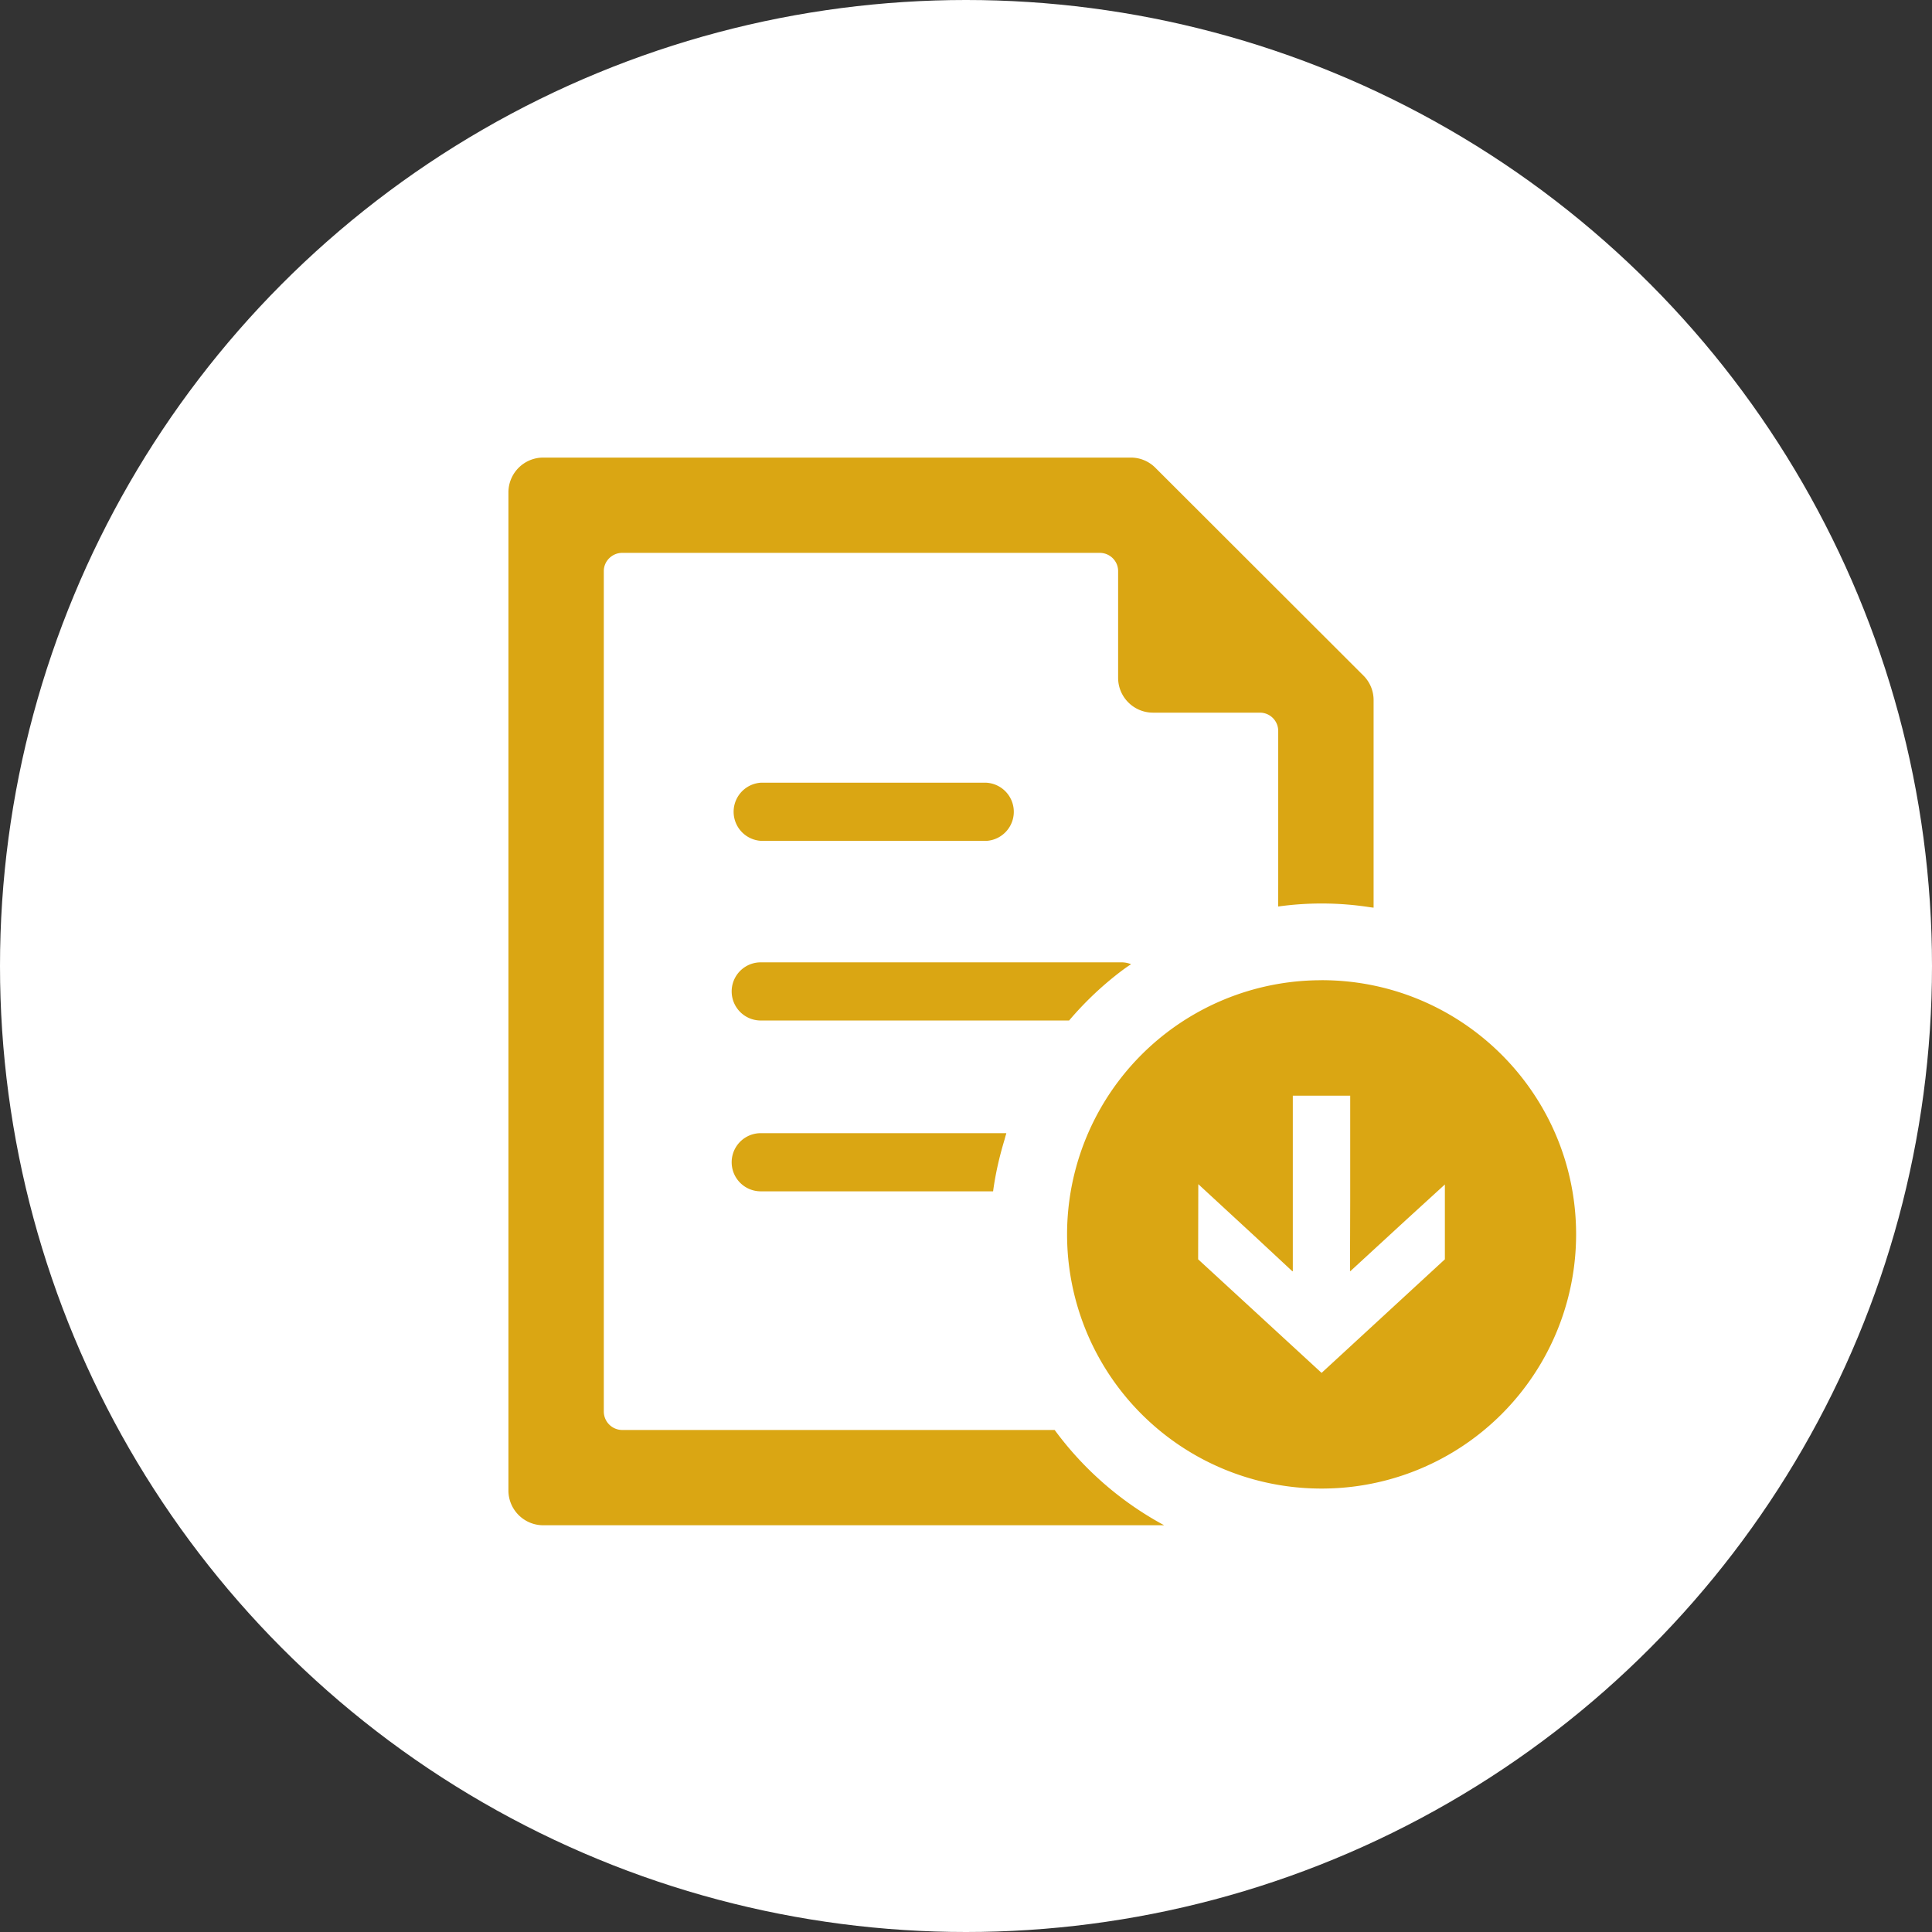 <svg xmlns="http://www.w3.org/2000/svg" width="38" height="38" fill="none"><rect width="100%" height="100%" fill="#333333" stroke="none"/><circle cx="19" cy="19" r="19" fill="#fff"/><path fill="#DAA613" d="M25.994 19.28a5 5 0 0 0-5.006 4.998 5 5 0 0 0 5.006 5 5 5 0 0 0 5.006-5c0-2.76-2.241-4.999-5.006-4.999m1.674 4.704.751-.686v1.472l-2.425 2.234-2.428-2.234.003-1.478 1.1 1.015.752.7V25l.007.005v-3.454h1.129v2.058l-.004 1.392.004-.004v.008z"/><path fill="#DAA613" d="M20.744 28.126h-8.505a.364.364 0 0 1-.363-.362V11.232c0-.197.165-.358.363-.358h9.391c.2 0 .362.161.362.358v2.1c0 .378.308.685.686.685h2.103a.36.36 0 0 1 .36.362v3.02l-.002.424h.001v.007a6.2 6.2 0 0 1 1.813.015l.057.007h.007v-4.08a.68.68 0 0 0-.201-.485L22.724 9.2a.68.68 0 0 0-.486-.2H10.686a.685.685 0 0 0-.686.682v19.633c0 .378.307.685.686.685h12.212a6.5 6.5 0 0 1-2.154-1.874"/><path fill="#DAA613" d="M14.961 16.539h4.44a.573.573 0 0 0 0-1.144h-4.44a.573.573 0 0 0 0 1.143M22.057 18.928h-7.094a.571.571 0 1 0 0 1.144h6.065a6.5 6.5 0 0 1 .997-.95q.09-.069.184-.133l.033-.02h-.004l.007-.005a.5.5 0 0 0-.188-.036M14.963 22.288a.571.571 0 1 0 0 1.144h4.57c.046-.344.123-.676.22-1 .014-.045.024-.093.04-.137h-.002q0-.004.002-.007z"/></svg>